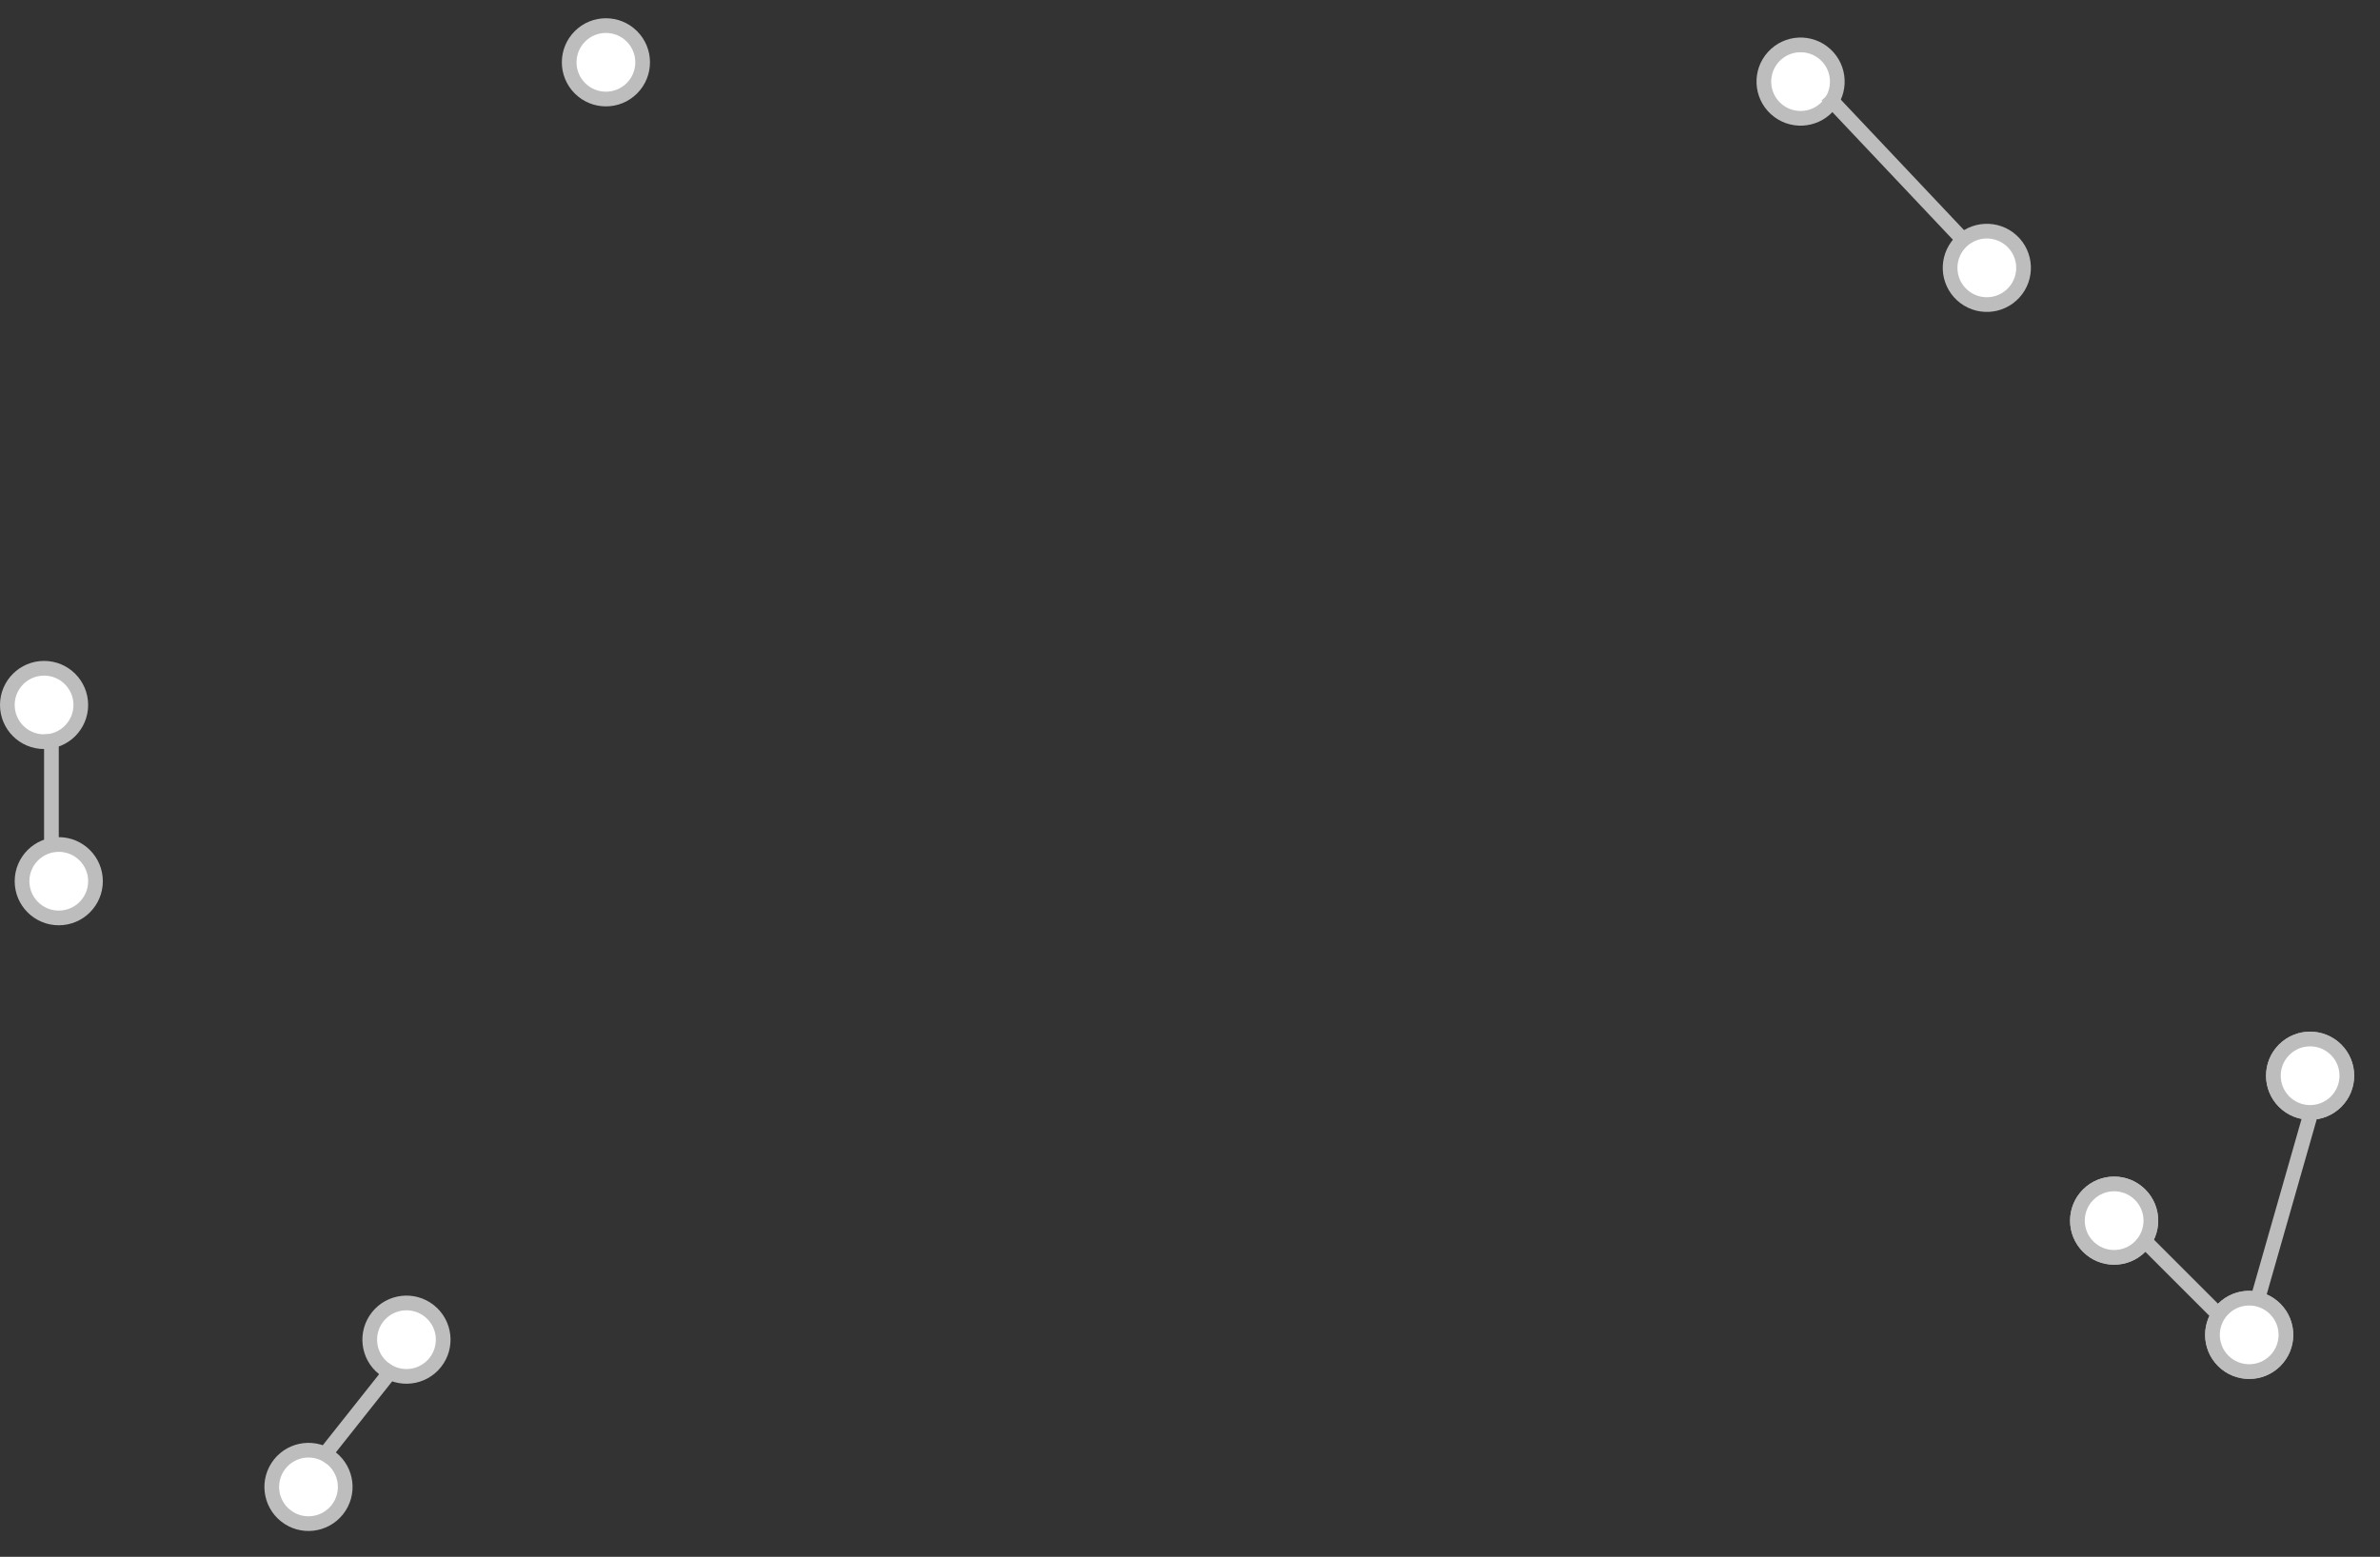 <svg width="162" height="106" viewBox="0 0 162 106" fill="none" xmlns="http://www.w3.org/2000/svg">
<rect x="0" y="0" width="162" height="106" fill="#333333" stroke="none"/>
<circle cx="3" cy="48" r="2.5" fill="white" stroke="#BDBDBD"/>
<circle cx="4" cy="60" r="2.5" fill="white" stroke="#BDBDBD"/>
<line x1="3.5" y1="50" x2="3.5" y2="58" stroke="#BDBDBD"/>
<circle cx="27.667" cy="91.215" r="2.5" transform="rotate(38.393 27.667 91.215)" fill="white" stroke="#BDBDBD"/>
<circle cx="20.998" cy="101.241" r="2.5" transform="rotate(38.393 20.998 101.241)" fill="white" stroke="#BDBDBD"/>
<line x1="26.817" y1="93.093" x2="21.848" y2="99.363" stroke="#BDBDBD"/>
<circle cx="135.238" cy="18.238" r="2.5" transform="rotate(132.341 135.238 18.238)" fill="white" stroke="#BDBDBD"/>
<circle cx="122.561" cy="5.556" r="2.5" transform="rotate(132.341 122.561 5.556)" fill="white" stroke="#BDBDBD"/>
<line x1="133.636" y1="16.343" x2="124.349" y2="6.507" stroke="#BDBDBD"/>
<circle cx="143.904" cy="83.111" r="2.5" transform="rotate(-45 143.904 83.111)" fill="white" stroke="#BDBDBD"/>
<circle cx="41.243" cy="4.243" r="2.5" transform="rotate(-45 41.243 4.243)" fill="white" stroke="#BDBDBD"/>
<line x1="145.672" y1="84.172" x2="151.328" y2="89.828" stroke="#BDBDBD"/>
<line x1="157.481" y1="75.137" x2="153.481" y2="89.137" stroke="#BDBDBD"/>
<circle cx="153.096" cy="90.889" r="2.5" transform="rotate(-45 153.096 90.889)" fill="white" stroke="#BDBDBD"/>
<circle cx="157.243" cy="73.243" r="2.5" transform="rotate(-45 157.243 73.243)" fill="white" stroke="#BDBDBD"/>
<circle cx="143.904" cy="83.111" r="2.5" transform="rotate(-45 143.904 83.111)" fill="white" stroke="#BDBDBD"/>
<circle cx="153.096" cy="90.889" r="2.5" transform="rotate(-45 153.096 90.889)" fill="white" stroke="#BDBDBD"/>
<circle cx="157.243" cy="73.243" r="2.5" transform="rotate(-45 157.243 73.243)" fill="white" stroke="#BDBDBD"/>
</svg>

